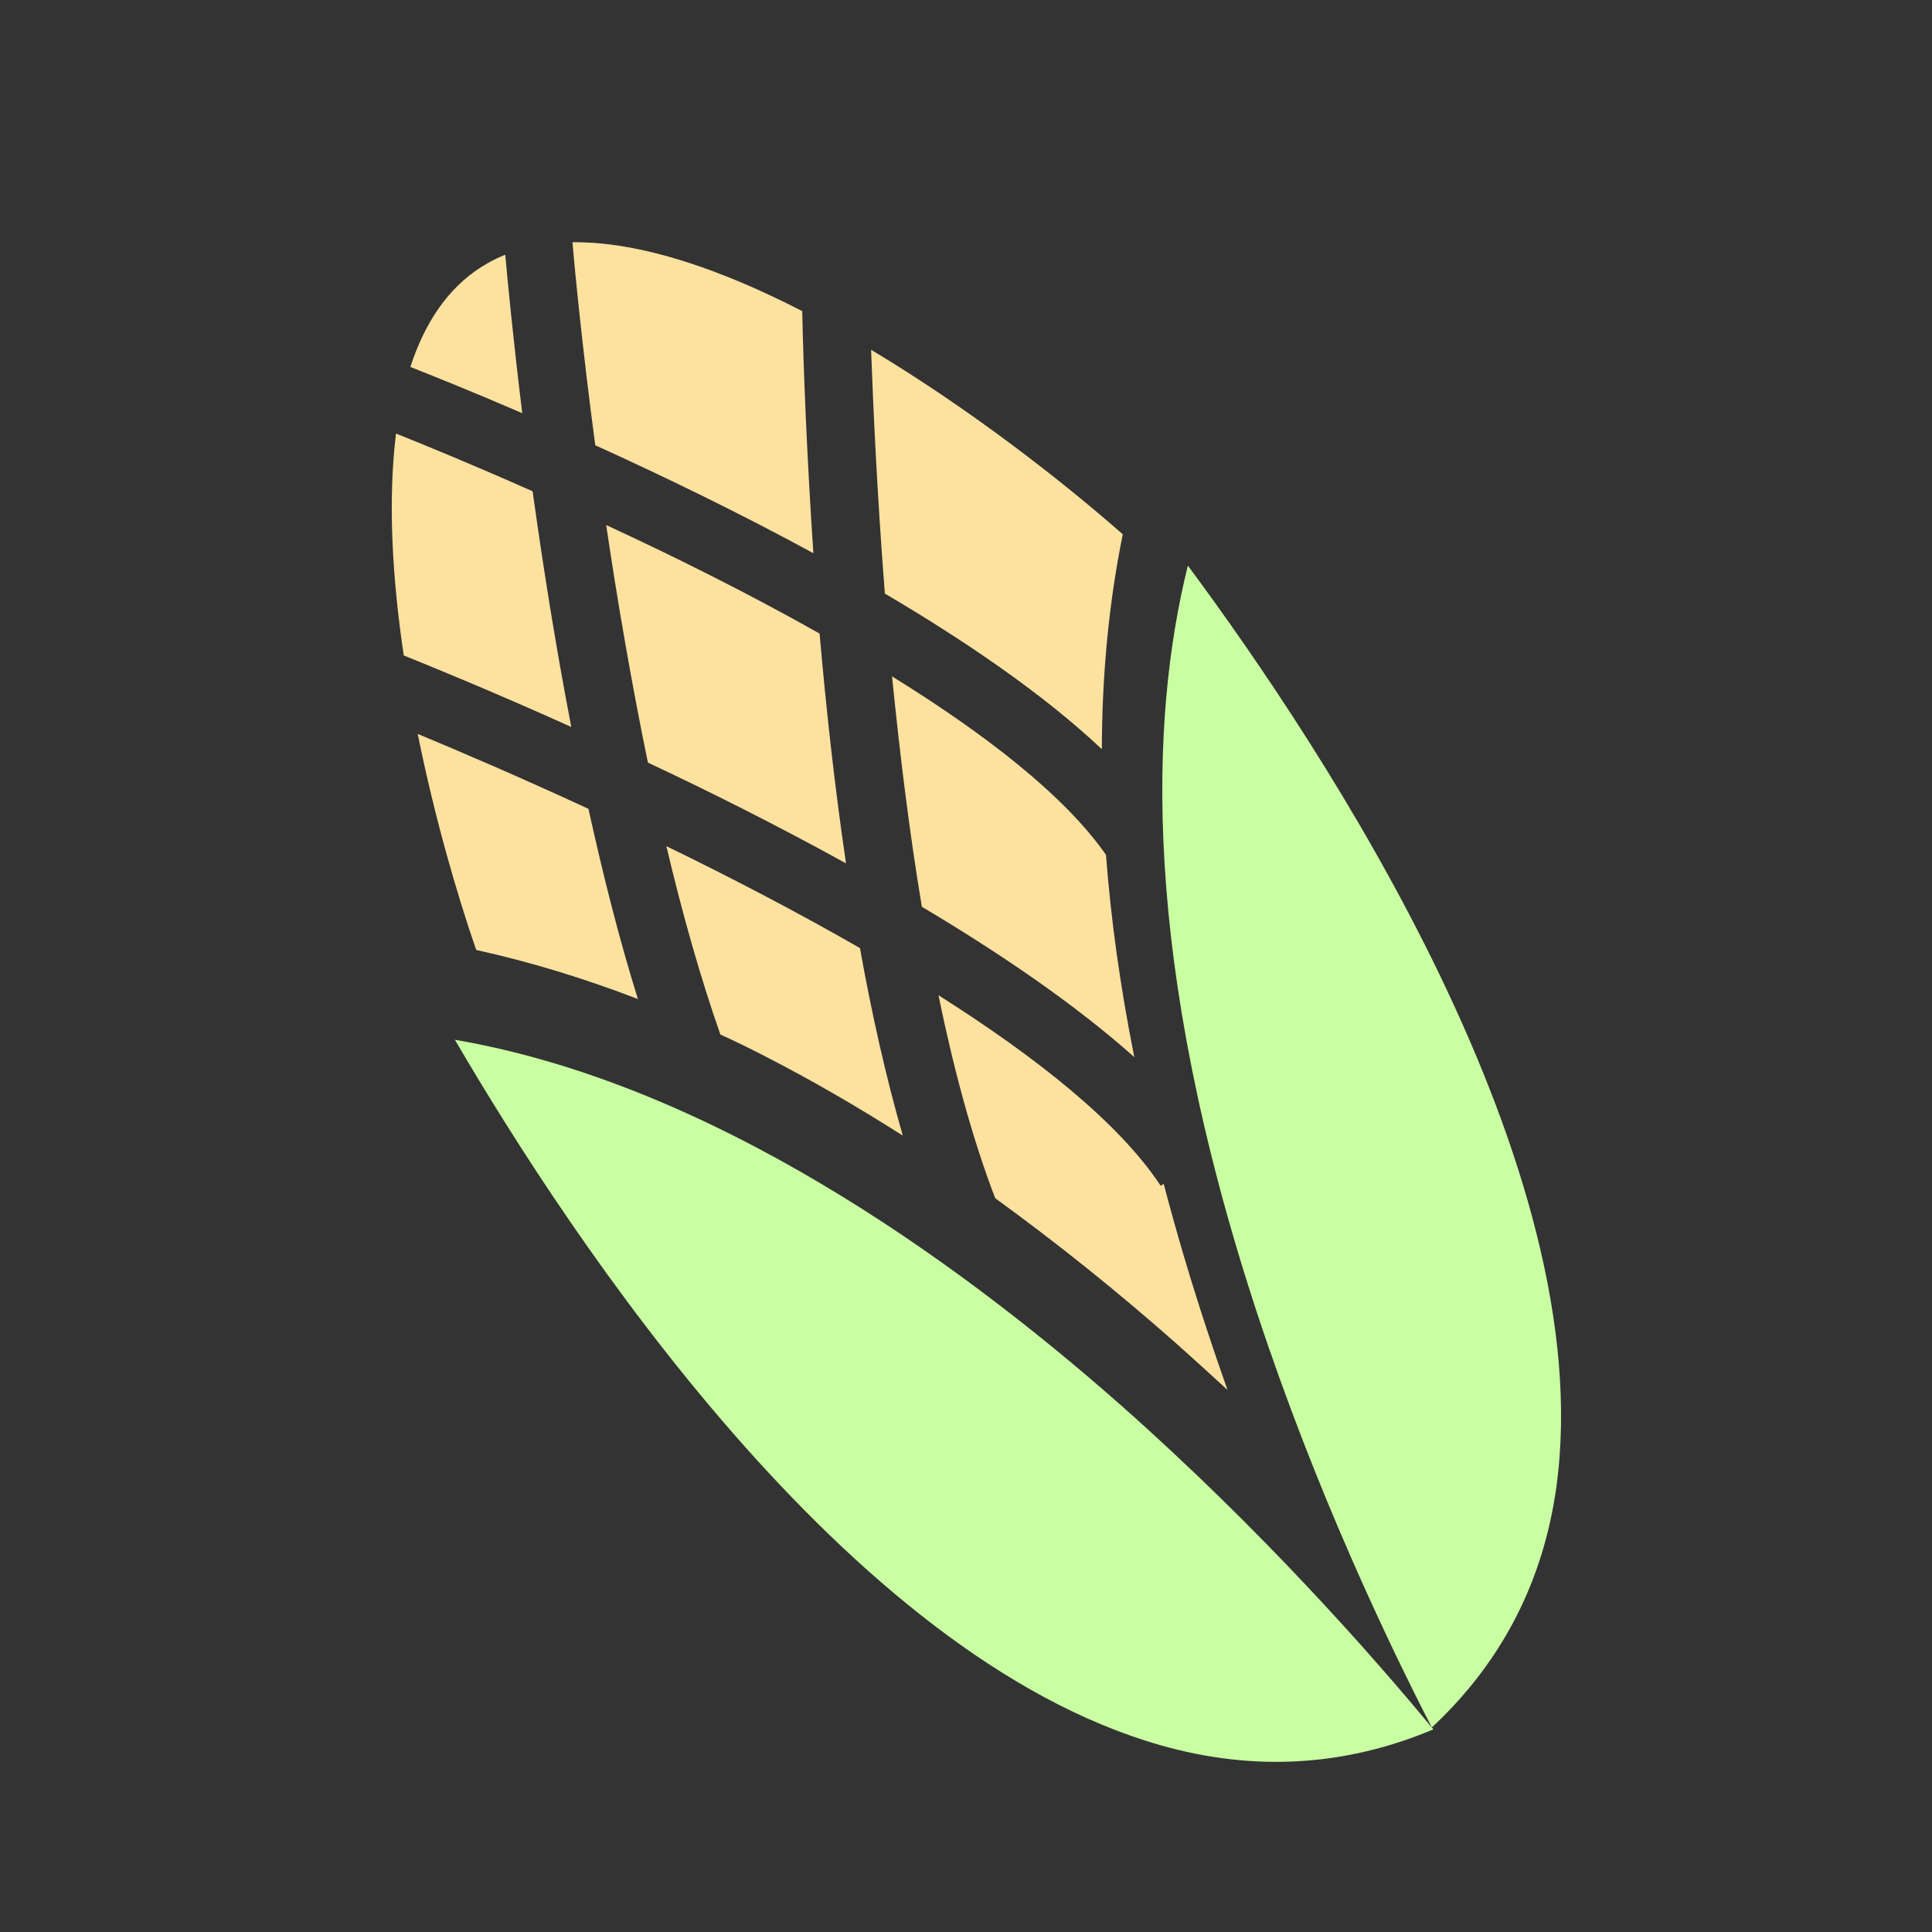 <?xml version="1.0" encoding="utf-8"?>
<!-- Generator: Adobe Illustrator 24.3.0, SVG Export Plug-In . SVG Version: 6.00 Build 0)  -->
<svg version="1.1" id="图层_1" xmlns="http://www.w3.org/2000/svg" xmlns:xlink="http://www.w3.org/1999/xlink" x="0px" y="0px"
	 viewBox="0 0 1024 1024" style="enable-background:new 0 0 1024 1024;" xml:space="preserve">
<rect x="0" y="0" width="1024" height="1024" fill="#333333" stroke="none"/>
<style type="text/css">
	.st0{display:none;fill:#FFFFFF;stroke:#231815;stroke-miterlimit:10;}
	.st1{fill:#FDE19F;}
	.st2{fill:#C9FFA2;}
</style>
<circle class="st0" cx="512" cy="512" r="490"/>
<path class="st1" d="M303.4,128.4c36.4-0.4,79.2,14.6,121.8,36.5c0.6,28.7,2.3,74.6,5.9,128.3c-39.9-21.7-80.3-41.2-115.6-57.2
	C308.4,182.7,304.6,142.1,303.4,128.4L303.4,128.4z"/>
<path class="st1" d="M461.7,185.4c52.8,31.6,101.8,70,133.4,97.8c-7.3,35.8-11,73.9-11.1,113.9c-30.3-28.6-71.2-56.7-115-82.5
	C465,263.6,462.9,218.1,461.7,185.4L461.7,185.4z"/>
<path class="st1" d="M254.8,141.7c4.1-2.6,8.4-4.9,13-6.7c1.3,14.5,4.2,44.7,9,84c-26.8-11.6-47.9-20-59.3-24.5
	C224.9,171.7,236.9,153.2,254.8,141.7L254.8,141.7z"/>
<path class="st1" d="M434.4,335.8c3.4,39,7.9,80.5,14,121.8c-35.7-19.7-71.9-37.9-105-53.4c-8.9-43.2-16.3-86.6-22.1-125.9
	C357.1,294.8,396.6,314.5,434.4,335.8L434.4,335.8z"/>
<path class="st1" d="M472.8,358.5c49,30.3,91.4,63,113.4,94.6c2.6,34.4,7.6,70.1,15,107.2c-30.8-27.5-70.4-54.6-112.6-79.7
	C481.8,439.9,476.8,398.3,472.8,358.5L472.8,358.5z"/>
<path class="st1" d="M209.9,229.8c15,6,40.9,16.6,72.4,30.6c5.3,38.1,12,81,20.5,124.9c-42.2-19-75.2-32.4-88.8-37.9
	C207.9,306.6,205.5,265.4,209.9,229.8L209.9,229.8z"/>
<path class="st1" d="M455.8,502.5c6.2,34.7,13.8,68.5,22.7,99.4c-24.5-15.6-48.9-29.7-73.1-42.1c-7.9-4.1-15.7-7.9-23.6-11.5
	c-10.7-30.6-20.3-64.6-28.6-99.8C386.6,464.7,421.8,483,455.8,502.5L455.8,502.5z"/>
<path class="st1" d="M221.4,389c21.2,8.8,53.3,22.5,90.5,39.7c7.6,34.5,16.2,68.8,26.2,100.8c-28.9-11.1-57.5-19.8-85.7-26
	C242.2,474,230.3,433.1,221.4,389L221.4,389z"/>
<path class="st1" d="M624.5,713c-32.3-28.6-64.7-54.5-97-77.9c-12.1-31.4-22-68.3-30.1-107.6c51.7,32.7,95.7,67.5,117.8,101l1.6-1
	c6.5,24.9,14,50.2,22.5,76.1c3.6,11,7.4,22.1,11.3,33.1C641.8,728.6,633.1,720.7,624.5,713L624.5,713z"/>
<path class="st2" d="M593.3,744.1c75.2,66.4,134.6,133.9,166.4,172.5c-46.7,19.7-95.2,22.5-144.6,8.4
	c-166.5-47.3-312.2-268.1-374-373.9C376.7,574.4,505.8,667,593.3,744.1L593.3,744.1z"/>
<path class="st2" d="M824.9,788.2c-7,50.3-29.1,93-66,127.4c-22.8-44.2-61.4-124.9-92.7-219.9c-61.5-187.1-56.8-314.8-36.6-395.9
	C702.7,398.3,848.2,618.8,824.9,788.2L824.9,788.2z"/>
</svg>
